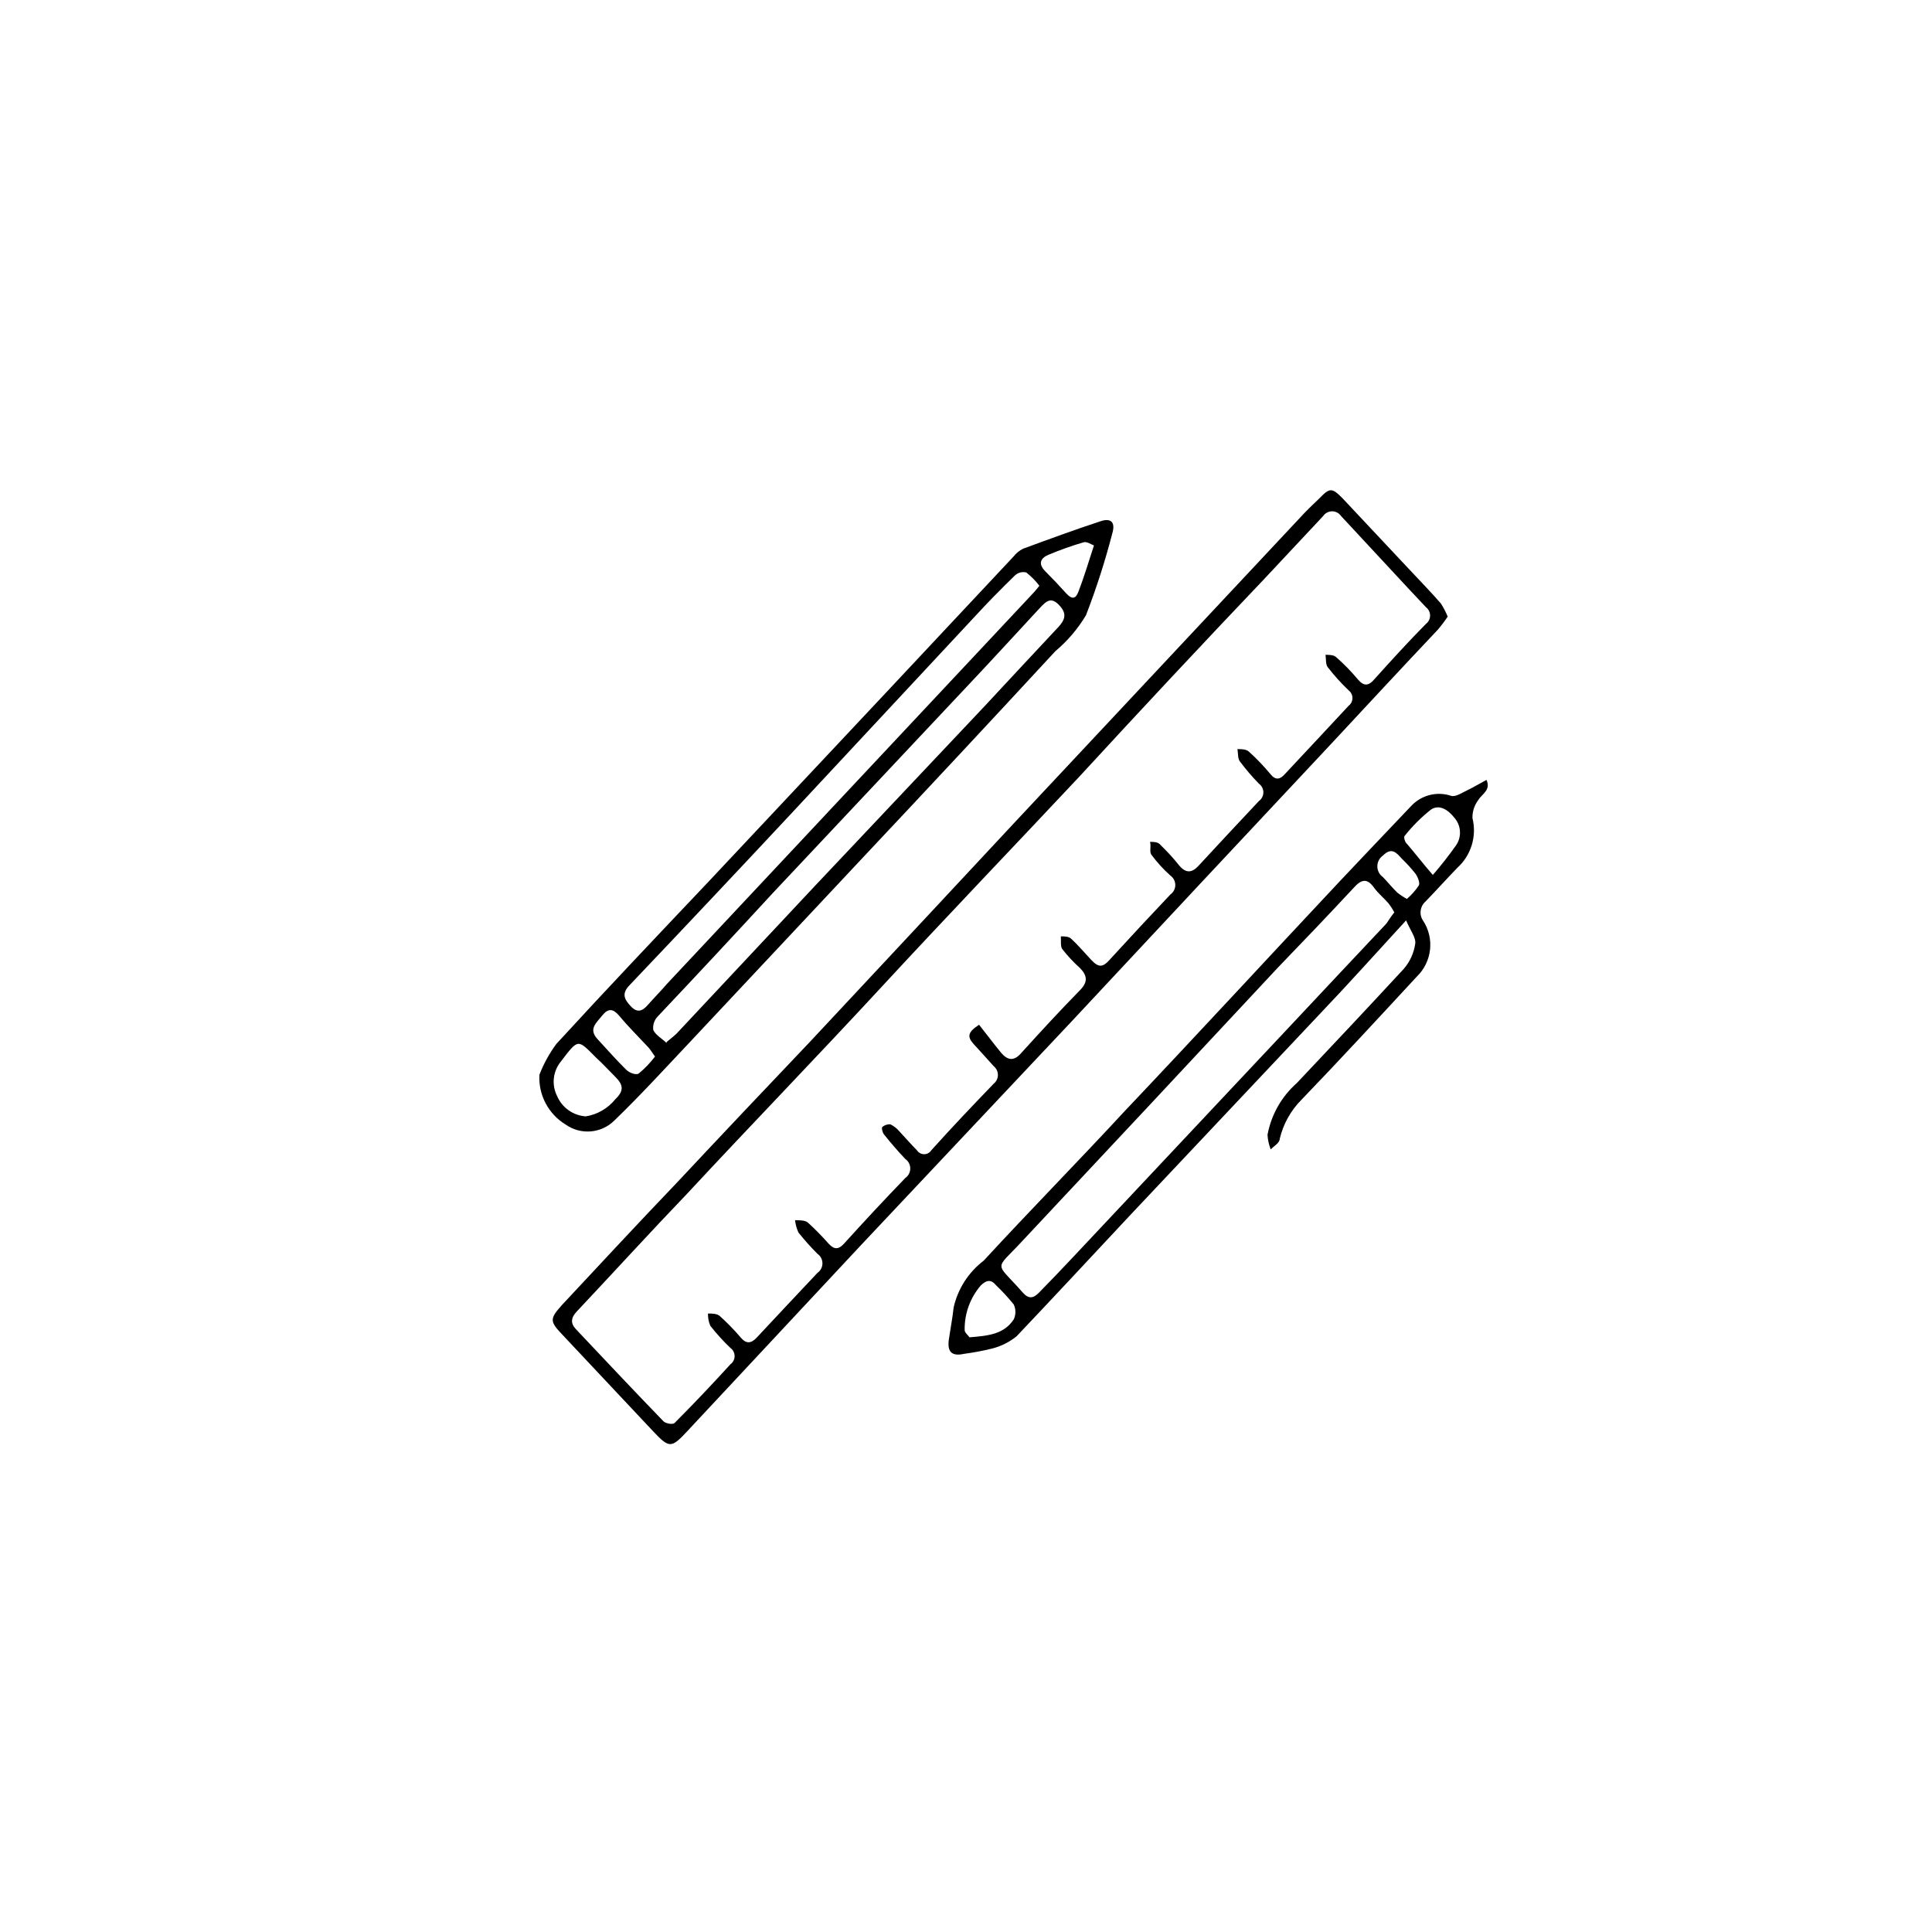 <?xml version="1.0" encoding="UTF-8"?>
<!-- Uploaded to: SVG Repo, www.svgrepo.com, Generator: SVG Repo Mixer Tools -->
<svg fill="#000000" width="800px" height="800px" version="1.1" viewBox="144 144 512 512" xmlns="http://www.w3.org/2000/svg">
 <g>
  <path d="m527.66 307.4c-0.816 1.23-1.707 2.406-2.672 3.527-9.523 10.078-19.145 20.453-28.668 30.684-22.773 24.285-45.512 48.602-68.215 72.953-18.641 19.852-37.332 39.598-55.973 59.449l-46.047 49.324c-4.18 4.484-4.734 4.484-8.969 0l-24.234-25.797c-3.273-3.426-3.125-4.133 0-7.656 10.078-10.781 20.152-21.664 30.531-32.496 11.688-12.496 23.426-24.887 35.266-37.332 18.273-19.547 36.543-39.129 54.816-58.746l75.066-80.156c1.562-1.715 3.223-3.324 5.039-5.039 2.82-2.922 3.375-2.922 6.246 0l18.59 19.801c2.469 2.621 5.039 5.289 7.406 8.012l0.004-0.004c0.699 1.105 1.305 2.269 1.812 3.477zm-124.19 108.17c1.914 2.418 3.879 5.039 5.742 7.305s3.578 2.418 5.594 0c5.039-5.543 10.078-11.035 15.367-16.426 2.215-2.215 1.965-3.93 0-5.945l-0.004 0.004c-1.711-1.535-3.281-3.219-4.684-5.039-0.504-0.754-0.25-2.168-0.352-3.324 0.906 0 2.066 0 2.719 0.605 1.914 1.762 3.629 3.828 5.441 5.742 1.812 1.914 2.973 1.863 4.637 0 5.406-5.91 10.816-11.723 16.223-17.434h-0.004c0.824-0.574 1.316-1.516 1.316-2.519s-0.492-1.941-1.316-2.519c-1.867-1.664-3.555-3.523-5.035-5.539-0.555-0.754 0-2.215-0.352-3.375 0.957 0 2.168 0 2.769 0.805 1.805 1.73 3.484 3.582 5.039 5.543 1.812 2.066 3.375 1.812 5.039 0 5.309-5.742 10.648-11.469 16.02-17.18 0.738-0.531 1.176-1.387 1.176-2.293 0-0.91-0.438-1.762-1.176-2.293-1.809-1.852-3.492-3.82-5.039-5.894-0.605-0.754-0.453-2.168-0.656-3.273 1.059 0 2.367 0 3.074 0.707v-0.004c2.035 1.844 3.938 3.832 5.691 5.945 1.359 1.664 2.519 1.41 3.777 0 5.644-6.047 11.285-12.043 16.93-18.137 0.637-0.488 1.008-1.242 1.008-2.039 0-0.801-0.371-1.555-1.008-2.043-2-1.902-3.856-3.957-5.539-6.144-0.605-0.754-0.402-2.168-0.605-3.273 1.008 0 2.215 0 2.871 0.656v-0.004c2.066 1.812 3.984 3.785 5.742 5.894 1.512 1.762 2.769 1.762 4.281 0 4.535-5.039 9.117-10.078 13.754-14.762h0.004c0.676-0.523 1.074-1.332 1.074-2.191s-0.398-1.668-1.074-2.191l-4.734-5.039-17.785-19.145h-0.004c-0.535-0.781-1.418-1.246-2.367-1.246-0.945 0-1.832 0.465-2.367 1.246l-15.566 16.625c-16.527 17.367-32.816 34.781-48.871 52.246-17.48 18.641-35.266 37.18-52.496 55.82-17.23 18.645-34.562 36.527-51.742 55.02-9.672 10.078-19.398 20.758-29.121 31.086-1.512 1.613-1.762 3.074-0.25 4.684 7.707 8.16 15.418 16.375 23.227 24.434 0.605 0.605 2.469 0.906 2.922 0.453 5.039-5.039 10.078-10.379 14.812-15.566 0.695-0.504 1.109-1.309 1.109-2.168 0-0.855-0.414-1.664-1.109-2.164-1.922-1.832-3.707-3.801-5.344-5.894-0.426-1.02-0.629-2.121-0.602-3.227 1.059 0 2.367 0 3.125 0.656h-0.004c1.973 1.773 3.824 3.672 5.543 5.691 1.512 1.812 2.82 1.562 4.281 0 5.34-5.691 10.68-11.438 16.07-17.129h0.004c0.82-0.574 1.312-1.516 1.312-2.519 0-1.004-0.492-1.941-1.312-2.519-1.785-1.785-3.465-3.668-5.039-5.641-0.48-1.035-0.785-2.141-0.906-3.273 1.16 0 2.621 0 3.375 0.605v-0.004c1.945 1.781 3.797 3.664 5.543 5.644 1.359 1.461 2.519 1.664 4.031 0 5.34-5.91 10.766-11.723 16.273-17.434h-0.004c0.824-0.574 1.312-1.516 1.312-2.519 0-1-0.488-1.941-1.312-2.516-1.965-2.066-3.828-4.231-5.644-6.5-0.402-0.453-0.707-1.812-0.453-1.965h0.004c0.59-0.531 1.375-0.785 2.164-0.707 0.891 0.438 1.68 1.055 2.32 1.816 1.562 1.664 3.074 3.426 4.684 5.039v-0.004c0.418 0.656 1.137 1.055 1.914 1.055 0.777 0 1.5-0.398 1.914-1.055 5.391-5.996 10.934-11.84 16.523-17.633h0.004c0.699-0.562 1.109-1.414 1.109-2.316 0-0.902-0.41-1.754-1.109-2.316-1.762-2.016-3.578-3.93-5.34-5.894-1.766-1.965-1.512-3.176 1.461-5.09z"/>
  <path d="m286.95 428.82c1.125-2.906 2.633-5.652 4.481-8.16 13.25-14.461 26.754-28.668 40.305-42.977l45.645-48.617 35.266-37.633 0.004-0.004c0.664-0.844 1.508-1.531 2.469-2.012 6.852-2.519 13.703-5.039 20.605-7.305 2.769-0.906 3.93 0.352 3.023 3.324-1.898 7.332-4.223 14.547-6.953 21.613-2.16 3.602-4.898 6.816-8.113 9.52-16.793 18.172-33.773 36.375-50.934 54.613-15.113 16.121-30.23 32.242-45.344 48.367-6.801 7.203-13.504 14.559-20.605 21.41-3.473 3.434-8.91 3.879-12.898 1.059-2.242-1.363-4.078-3.312-5.301-5.637-1.227-2.324-1.797-4.938-1.648-7.562zm132.5-129.58c-1-1.32-2.172-2.508-3.477-3.527-1.055-0.266-2.172 0.016-2.973 0.754-3.629 3.527-7.203 7.152-10.629 10.883l-48.77 52.348c-14.207 15.215-28.449 30.328-42.723 45.344-2.215 2.266-1.461 3.777 0.301 5.644 1.762 1.863 3.074 1.258 4.535-0.402 1.461-1.664 3.477-3.727 5.039-5.543 16.793-17.938 33.586-35.855 50.383-53.758l45.848-48.918-0.004-0.004c0.883-0.887 1.707-1.832 2.469-2.82zm-98.797 120.91c1.059-0.906 1.914-1.512 2.672-2.266l36.625-39.094 45.09-47.766c6.5-6.953 12.898-13.906 19.398-20.809 1.762-1.914 2.418-3.527 0.301-5.793s-3.375-1.211-5.039 0.555c-6.598 7.102-13.246 14.41-19.695 21.211l-51.188 54.461c-10.078 10.949-20.285 21.898-30.633 32.848-0.844 0.949-1.23 2.219-1.059 3.477 0.656 1.359 2.269 2.219 3.527 3.426zm-21.41 19.699c3.098-0.5 5.898-2.137 7.859-4.586 2.367-2.266 2.016-3.828 0-5.844s-3.324-3.477-5.039-5.039c-5.039-5.039-4.684-5.289-9.523 1.059-2.031 2.57-2.387 6.09-0.906 9.02 1.32 3.082 4.258 5.168 7.609 5.391zm18.289-15.922c-0.805-1.109-1.16-1.762-1.664-2.316-2.621-2.82-5.34-5.492-7.809-8.465-1.613-1.863-2.871-2.016-4.484 0-1.613 2.016-3.68 3.578-1.211 6.246 2.469 2.672 5.039 5.594 7.656 8.16 0.754 0.754 2.519 1.41 3.223 0.957l0.004 0.004c1.637-1.352 3.109-2.891 4.383-4.586zm116.38-135.38c-0.906-0.352-1.914-1.059-2.672-0.855-3.184 0.926-6.312 2.039-9.371 3.324-2.066 0.855-2.871 2.367-0.855 4.383 2.016 2.016 3.68 3.777 5.441 5.742 1.762 1.965 2.672 1.41 3.324-0.301 1.461-3.777 2.621-7.656 4.133-12.293z"/>
  <path d="m516.63 387.91c-8.062 8.766-15.113 16.676-22.57 24.484-16.793 17.836-33.586 35.652-50.383 53.453-10.078 10.781-20.152 21.613-30.23 32.242l0.004 0.004c-1.953 1.598-4.246 2.734-6.699 3.324-2.391 0.586-4.812 1.039-7.254 1.363-3.223 0.707-4.535-0.453-4.031-3.879 0.504-3.426 0.957-5.594 1.258-8.414 1.117-4.938 3.934-9.328 7.961-12.395 12.344-13.402 25.191-26.449 37.434-39.699 19.094-20.152 38.09-40.758 57.184-61.113 6.195-6.602 12.445-13.098 18.641-19.648 2.695-2.926 6.859-3.992 10.629-2.723 1.211 0.352 2.922-0.855 4.332-1.512s3.324-1.812 5.039-2.719c1.211 2.769-1.211 3.68-2.215 5.391-1.023 1.363-1.559 3.031-1.512 4.734 1.199 4.809-0.352 9.883-4.031 13.199-2.82 2.922-5.594 5.996-8.414 8.918-1.461 1.273-1.742 3.438-0.656 5.039 3.09 4.684 2.41 10.902-1.609 14.812-10.078 10.883-20.152 21.816-30.531 32.598-2.887 2.879-4.914 6.508-5.844 10.477 0 1.059-1.562 1.863-2.367 2.769l-0.004 0.004c-0.492-1.238-0.781-2.551-0.855-3.879 0.98-5.309 3.715-10.133 7.758-13.707 9.523-10.078 18.992-20.152 28.312-30.23l0.004 0.004c1.645-1.891 2.715-4.219 3.07-6.699 0.254-1.613-1.309-3.527-2.418-6.199zm-3.125-2.117 0.004 0.004c-0.434-0.832-0.941-1.625-1.512-2.371-1.211-1.41-2.719-2.621-3.828-4.133-1.863-2.672-3.426-2.266-5.441 0-6.602 7.106-13.301 14.105-20.152 21.211-22.539 24.184-45.16 48.387-67.863 72.602-7.254 7.809-7.055 5.039 0.352 13.453 1.512 1.715 2.769 1.562 4.281 0 5.844-5.945 11.438-11.992 17.082-17.988l49.219-52.395c8.566-9.168 17.18-18.289 25.797-27.457 0.555-0.859 1.207-1.867 2.066-2.922zm10.078-9.773c2.273-2.606 4.41-5.332 6.398-8.16 1.434-2.266 1.188-5.207-0.605-7.203-1.613-2.066-3.981-3.578-6.144-2.117-2.602 2.051-4.953 4.398-7.004 7.004-0.25 0.25 0 1.562 0.656 2.117 2.164 2.516 4.031 4.984 6.953 8.359zm-122.68 122.38c5.039-0.402 9.117-0.805 11.738-4.734 0.605-1.258 0.605-2.723 0-3.981-1.438-1.773-2.984-3.457-4.637-5.039-1.461-1.762-2.621-1.359-4.082 0h0.004c-2.812 3.262-4.336 7.438-4.285 11.742-0.098 0.703 1.059 1.609 1.262 2.012zm115.88-116.13v0.004c1.234-1.059 2.32-2.277 3.227-3.629 0.352-0.707-0.301-2.266-0.906-3.125h-0.004c-1.098-1.391-2.293-2.703-3.574-3.93-1.461-1.613-2.719-3.176-5.039-0.855-0.93 0.652-1.48 1.715-1.48 2.848 0 1.133 0.551 2.195 1.48 2.848 1.309 1.359 2.469 2.82 3.828 4.133v-0.004c0.82 0.648 1.695 1.223 2.621 1.715z"/>
 </g>
</svg>